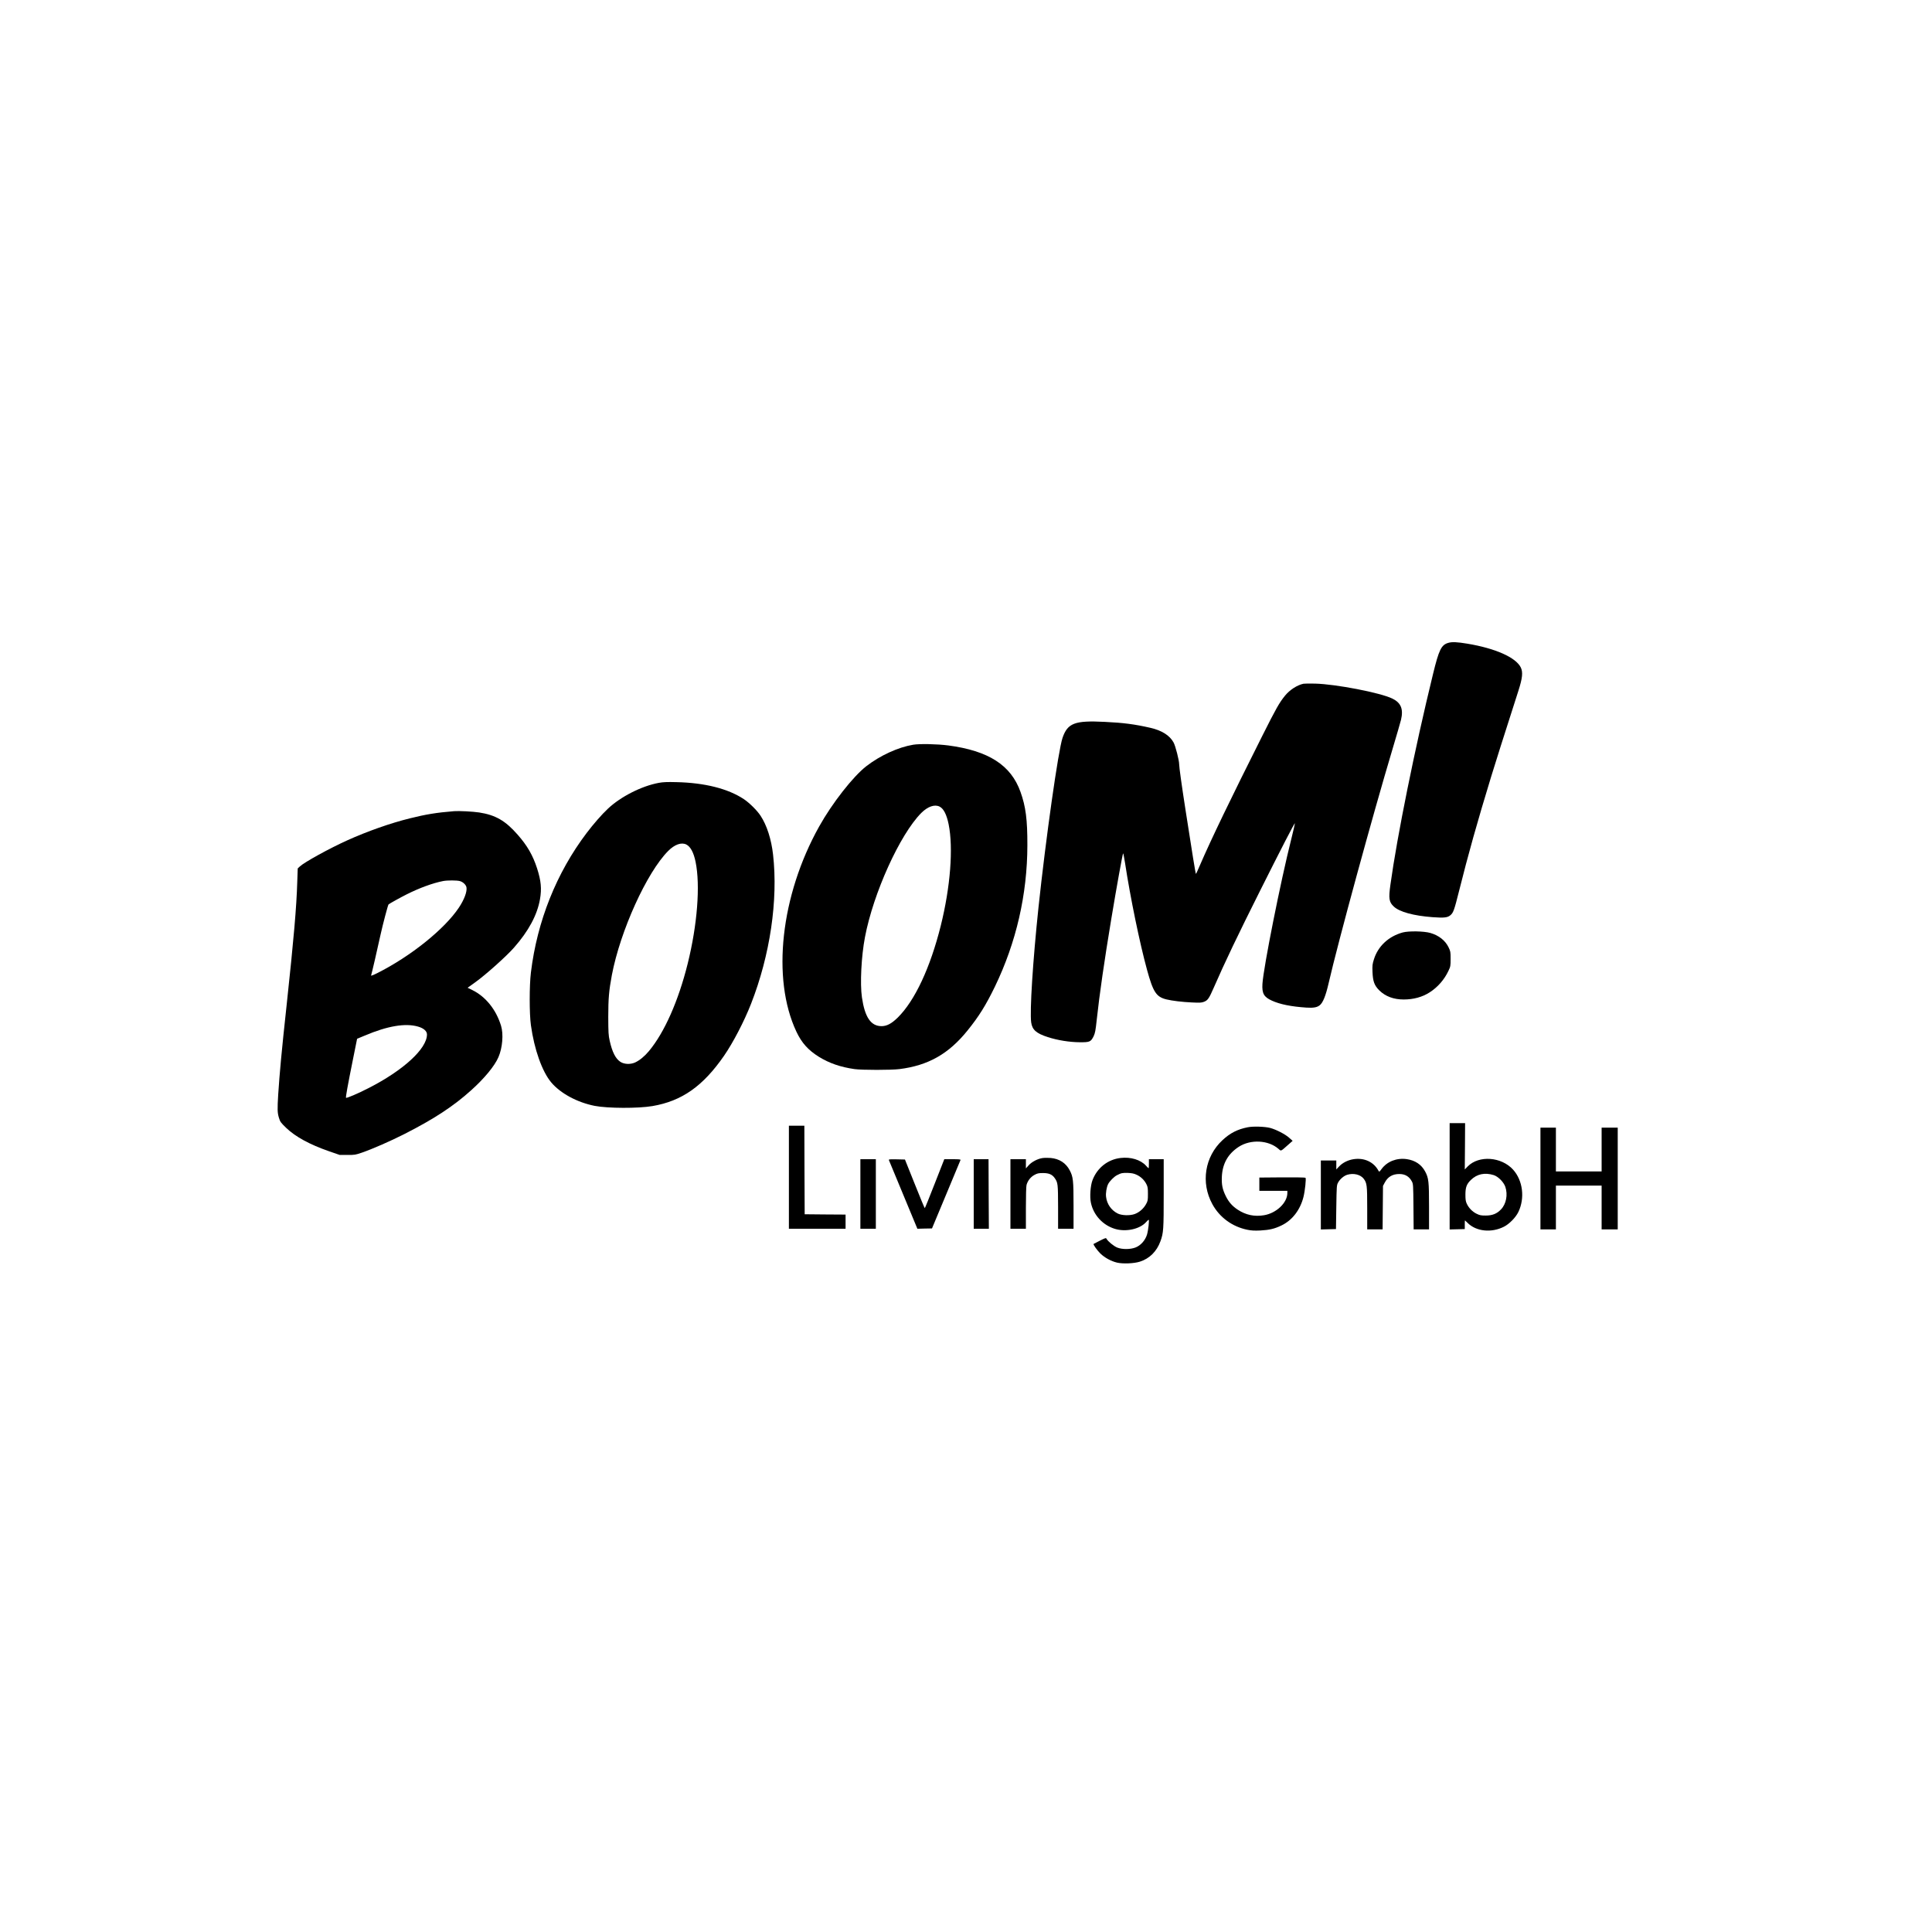 <?xml version="1.0" standalone="no"?>
<!DOCTYPE svg PUBLIC "-//W3C//DTD SVG 20010904//EN"
 "http://www.w3.org/TR/2001/REC-SVG-20010904/DTD/svg10.dtd">
<svg version="1.0" xmlns="http://www.w3.org/2000/svg"
 width="3000pt" height="3000pt" viewBox="0 0 3000 3000"
 preserveAspectRatio="xMidYMid meet">
<g transform="translate(0,3000) scale(0.1,-0.1)"
fill="#000000" stroke="none">
<path d="M22490 20018 c-109 -31 -146 -105 -239 -488 -283 -1158 -557 -2515
-661 -3270 -30 -212 -21 -268 52 -336 88 -84 308 -144 604 -166 177 -13 232
-7 275 30 46 38 60 77 134 372 144 576 283 1071 501 1785 83 269 170 545 422
1330 63 197 72 287 37 360 -75 155 -392 297 -830 370 -158 26 -237 30 -295 13z"/>
<path d="M20240 19383 c-99 -21 -214 -96 -287 -186 -88 -109 -136 -193 -354
-627 -490 -975 -795 -1608 -965 -2002 -32 -76 -61 -138 -64 -138 -5 0 -60 338
-160 985 -61 391 -100 673 -100 716 0 62 -57 286 -87 340 -59 109 -183 187
-358 227 -244 56 -420 79 -714 93 -463 23 -573 -19 -652 -248 -66 -193 -259
-1556 -374 -2638 -88 -838 -136 -1600 -113 -1780 16 -115 78 -171 258 -229
150 -49 337 -79 497 -80 155 -1 171 6 215 94 22 47 30 85 48 255 42 391 119
921 225 1560 84 506 178 1025 185 1025 3 0 16 -66 29 -147 83 -544 228 -1246
341 -1659 96 -351 144 -424 303 -463 87 -21 249 -41 394 -47 122 -6 149 -5
188 10 60 23 79 52 155 226 167 383 367 802 717 1500 324 646 533 1053 540
1046 2 -2 -23 -112 -56 -244 -165 -653 -432 -1993 -448 -2249 -9 -150 22 -205
149 -262 124 -56 296 -91 533 -107 109 -7 166 3 207 36 50 39 93 145 138 340
145 633 687 2618 990 3629 67 223 127 432 135 465 39 166 -1 264 -136 329
-187 91 -877 224 -1199 232 -85 2 -166 1 -180 -2z"/>
<path d="M14180 18436 c-233 -39 -511 -166 -726 -332 -208 -161 -532 -575
-735 -939 -597 -1070 -740 -2361 -353 -3184 82 -174 182 -286 348 -390 161
-100 338 -161 556 -192 115 -16 569 -16 695 0 449 56 766 236 1059 600 176
217 285 393 425 681 331 685 503 1432 504 2195 1 398 -25 600 -107 829 -148
415 -495 638 -1122 721 -173 22 -439 28 -544 11z m410 -961 c63 -32 109 -123
140 -273 75 -370 28 -974 -122 -1577 -163 -652 -402 -1163 -667 -1425 -98 -96
-172 -135 -256 -134 -163 2 -256 139 -301 446 -31 213 -10 637 47 936 130 685
543 1595 874 1928 101 101 209 138 285 99z"/>
<path d="M10230 17844 c-269 -50 -591 -214 -790 -401 -95 -89 -225 -238 -331
-378 -469 -620 -768 -1369 -865 -2165 -25 -201 -25 -643 0 -820 52 -376 174
-719 315 -887 144 -171 403 -311 676 -365 202 -39 674 -41 896 -3 457 78 784
308 1111 780 141 204 314 536 421 810 295 754 421 1608 341 2315 -27 238 -96
455 -194 603 -52 81 -176 203 -261 259 -245 162 -605 253 -1044 263 -146 4
-210 1 -275 -11z m428 -958 c65 -34 113 -124 143 -269 75 -366 27 -978 -123
-1582 -144 -579 -362 -1070 -602 -1357 -68 -81 -142 -142 -214 -176 -73 -33
-170 -29 -229 10 -75 49 -127 153 -166 328 -19 84 -21 127 -22 370 0 286 11
409 56 650 131 686 541 1591 874 1926 101 102 207 139 283 100z"/>
<path d="M7050 17404 c-272 -22 -436 -49 -685 -111 -300 -74 -664 -202 -975
-343 -273 -123 -664 -338 -735 -405 l-32 -30 -7 -205 c-12 -400 -54 -882 -165
-1915 -79 -726 -109 -1055 -131 -1390 -14 -230 -13 -283 11 -361 19 -64 28
-75 112 -157 143 -138 367 -260 667 -364 l165 -57 120 0 c112 -1 127 2 225 36
160 55 444 179 660 289 455 231 760 430 1037 680 204 183 365 378 423 514 63
145 80 358 40 488 -78 252 -238 450 -445 553 l-74 36 117 84 c158 112 488 407
603 539 227 257 362 509 404 753 28 161 17 284 -45 477 -66 204 -153 355 -303
525 -190 217 -344 305 -597 344 -99 15 -313 26 -390 20z m93 -1086 c48 -14 92
-57 100 -95 13 -66 -34 -192 -119 -319 -223 -333 -750 -756 -1267 -1015 -55
-28 -97 -44 -95 -37 8 19 99 412 148 638 33 151 114 458 123 466 12 12 185
108 281 156 199 100 407 176 566 207 67 13 217 13 263 -1z m-651 -2259 c87
-25 138 -70 138 -122 0 -221 -365 -556 -905 -832 -168 -86 -343 -161 -352
-151 -7 7 23 177 113 623 l59 293 118 49 c355 151 633 197 829 140z"/>
<path d="M21782 15521 c-220 -60 -385 -214 -448 -418 -23 -73 -26 -95 -22
-195 6 -148 29 -211 107 -288 94 -92 221 -140 378 -140 151 0 291 38 403 111
125 80 228 198 292 335 31 65 33 75 33 184 0 110 -2 118 -32 181 -52 106 -151
184 -282 222 -102 29 -333 33 -429 8z"/>
<path d="M22510 11735 l0 -826 118 3 117 3 0 68 c0 37 1 67 3 67 1 0 20 -18
42 -40 132 -132 368 -157 562 -59 84 42 184 144 225 229 104 215 70 489 -81
657 -182 202 -533 227 -706 50 l-45 -46 3 359 2 360 -120 0 -120 0 0 -825z
m685 18 c70 -23 155 -109 180 -183 41 -121 13 -266 -67 -349 -64 -68 -135 -96
-238 -96 -73 0 -93 4 -142 28 -65 32 -121 89 -152 156 -17 37 -21 65 -21 141
0 113 19 165 85 228 95 93 216 118 355 75z"/>
<path d="M12250 11720 l0 -800 440 0 440 0 0 110 0 110 -317 2 -318 3 -3 688
-2 687 -120 0 -120 0 0 -800z"/>
<path d="M19375 12496 c-158 -31 -274 -90 -392 -200 -276 -256 -340 -662 -157
-995 113 -206 309 -349 544 -397 65 -13 111 -15 200 -11 143 8 221 26 330 79
166 80 289 240 340 441 24 95 44 287 32 299 -5 5 -167 7 -363 6 l-354 -3 0
-103 0 -103 218 0 217 0 0 -34 c0 -151 -170 -313 -362 -345 -149 -25 -283 3
-410 87 -83 55 -138 117 -183 208 -53 107 -68 181 -62 305 10 202 95 353 262
462 184 120 462 106 619 -33 41 -36 29 -41 150 66 l68 60 -54 48 c-59 54 -201
127 -293 152 -84 22 -263 28 -350 11z"/>
<path d="M23920 11700 l0 -790 120 0 120 0 0 340 0 340 355 0 355 0 0 -340 0
-340 125 0 125 0 0 790 0 790 -125 0 -125 0 0 -340 0 -340 -355 0 -355 0 0
340 0 340 -120 0 -120 0 0 -790z"/>
<path d="M16190 12018 c-78 -11 -171 -60 -219 -115 l-41 -46 0 72 0 71 -120 0
-120 0 0 -540 0 -540 120 0 120 0 0 323 c0 180 4 338 10 357 18 66 63 123 121
155 47 26 64 29 134 30 93 0 144 -22 184 -80 48 -71 50 -89 51 -447 l0 -338
120 0 120 0 0 358 c0 397 -6 449 -61 552 -59 111 -159 176 -292 189 -39 3 -97
3 -127 -1z"/>
<path d="M17400 12019 c-198 -23 -363 -153 -436 -345 -32 -84 -45 -260 -24
-353 41 -189 183 -344 370 -402 171 -53 391 -5 488 106 17 19 34 35 38 35 13
0 -6 -168 -26 -233 -28 -89 -98 -167 -178 -198 -81 -31 -206 -32 -284 -1 -54
22 -143 95 -165 135 -9 18 -16 16 -104 -28 -52 -26 -96 -49 -98 -51 -9 -8 55
-99 105 -148 68 -66 167 -120 260 -142 92 -21 263 -14 354 15 149 47 262 159
319 316 48 132 51 182 51 749 l0 526 -115 0 -115 0 0 -70 c0 -38 -2 -70 -5
-70 -3 0 -21 17 -40 39 -83 92 -237 139 -395 120z m250 -261 c66 -30 121 -84
152 -147 20 -39 23 -62 23 -151 0 -98 -2 -109 -30 -159 -38 -68 -102 -125
-174 -152 -75 -28 -205 -24 -268 9 -99 51 -165 146 -178 257 -8 57 8 152 32
199 23 45 93 116 138 138 64 33 85 38 170 35 61 -3 93 -9 135 -29z"/>
<path d="M21011 11999 c-84 -14 -165 -56 -216 -110 l-45 -48 0 69 0 70 -120 0
-120 0 0 -535 0 -536 118 3 117 3 5 340 c5 327 6 342 27 381 28 53 91 107 142
122 98 30 206 4 256 -61 51 -68 55 -101 55 -459 l0 -328 119 0 120 0 3 338 3
337 27 51 c48 91 121 134 227 134 89 0 153 -38 194 -115 21 -38 22 -54 25
-392 l3 -353 119 0 120 0 0 353 c0 392 -6 445 -61 547 -57 107 -155 172 -285
191 -156 22 -304 -36 -390 -152 -33 -45 -38 -49 -47 -32 -74 141 -225 211
-396 182z"/>
<path d="M13360 11460 l0 -540 120 0 120 0 0 540 0 540 -120 0 -120 0 0 -540z"/>
<path d="M13804 11983 c4 -10 105 -253 224 -540 l217 -523 114 3 113 2 219
525 c120 289 221 531 224 538 3 9 -25 12 -124 12 l-128 0 -149 -380 c-81 -209
-151 -380 -154 -380 -4 0 -74 170 -157 378 l-151 377 -127 3 c-119 2 -127 1
-121 -15z"/>
<path d="M15120 11460 l0 -540 118 0 117 0 -3 540 -2 540 -115 0 -115 0 0
-540z"/>
</g>
</svg>
